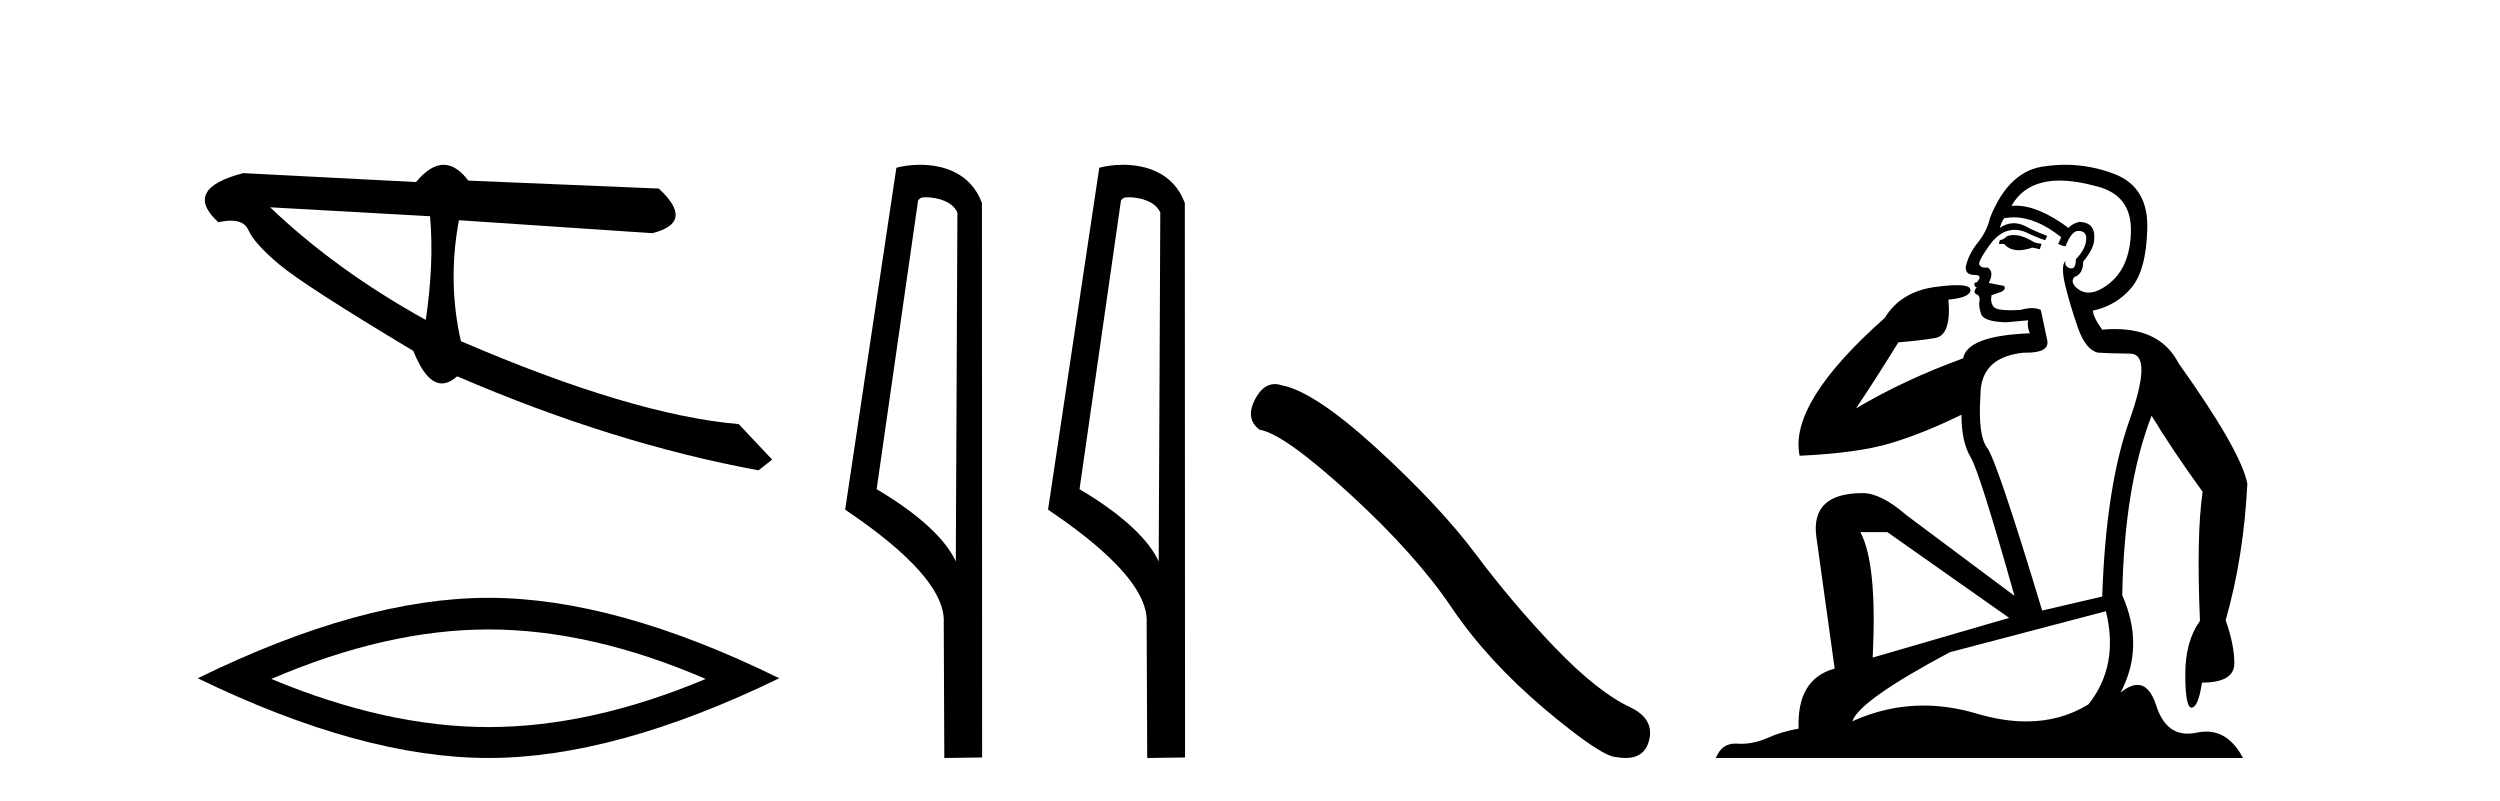 <?xml version='1.0' encoding='UTF-8' standalone='yes'?><svg xmlns='http://www.w3.org/2000/svg' xmlns:xlink='http://www.w3.org/1999/xlink' width='128.0' height='41.0' ><path d='M 13.831 10.614 L 22.017 11.071 C 22.161 12.655 22.089 14.425 21.8 16.38 C 18.746 14.692 16.09 12.77 13.831 10.614 ZM 22.713 8.437 C 22.258 8.437 21.788 8.732 21.303 9.321 L 12.457 8.864 C 10.367 9.405 9.941 10.243 11.178 11.378 C 11.418 11.325 11.632 11.299 11.82 11.299 C 12.279 11.299 12.577 11.457 12.715 11.774 C 12.907 12.22 13.427 12.802 14.274 13.52 C 15.121 14.238 17.416 15.72 21.161 17.967 C 21.603 19.076 22.092 19.631 22.627 19.631 C 22.877 19.631 23.137 19.509 23.408 19.267 C 28.731 21.563 33.873 23.167 38.834 24.081 L 39.534 23.532 L 37.824 21.715 C 34.182 21.4 29.44 19.984 23.598 17.468 C 23.137 15.44 23.104 13.376 23.497 11.275 L 23.497 11.275 L 33.401 11.939 C 34.872 11.57 34.981 10.808 33.729 9.654 L 23.979 9.247 C 23.571 8.707 23.148 8.437 22.713 8.437 Z' style='fill:#000000;stroke:none' /><path d='M 25.011 32.228 Q 30.254 32.228 36.132 34.762 Q 30.254 37.226 25.011 37.226 Q 19.802 37.226 13.89 34.762 Q 19.802 32.228 25.011 32.228 ZM 25.011 30.609 Q 18.535 30.609 10.124 34.727 Q 18.535 38.809 25.011 38.809 Q 31.486 38.809 39.897 34.727 Q 31.521 30.609 25.011 30.609 Z' style='fill:#000000;stroke:none' /><path d='M 47.407 10.1 C 48.032 10.1 48.796 10.34 49.019 10.89 L 48.937 28.751 L 48.937 28.751 C 48.62 28.034 47.679 26.699 44.884 25.046 L 47.006 10.263 C 47.106 10.157 47.103 10.1 47.407 10.1 ZM 48.937 28.751 L 48.937 28.751 C 48.937 28.751 48.937 28.751 48.937 28.751 L 48.937 28.751 L 48.937 28.751 ZM 47.11 8.437 C 46.632 8.437 46.2 8.505 45.895 8.588 L 43.272 26.094 C 44.659 27.044 48.473 29.648 48.32 31.91 L 48.349 38.809 L 50.285 38.783 L 50.275 10.393 C 49.699 8.837 48.268 8.437 47.11 8.437 Z' style='fill:#000000;stroke:none' /><path d='M 57.795 10.1 C 58.42 10.1 59.185 10.34 59.407 10.89 L 59.325 28.751 L 59.325 28.751 C 59.009 28.034 58.067 26.699 55.272 25.046 L 57.394 10.263 C 57.494 10.157 57.491 10.1 57.795 10.1 ZM 59.325 28.751 L 59.325 28.751 C 59.325 28.751 59.325 28.751 59.325 28.751 L 59.325 28.751 L 59.325 28.751 ZM 57.498 8.437 C 57.02 8.437 56.589 8.505 56.283 8.588 L 53.66 26.094 C 55.048 27.044 58.861 29.648 58.709 31.91 L 58.737 38.809 L 60.674 38.783 L 60.663 10.393 C 60.087 8.837 58.656 8.437 57.498 8.437 Z' style='fill:#000000;stroke:none' /><path d='M 65.273 19.665 Q 64.666 19.665 64.255 20.448 Q 63.743 21.455 64.494 22.002 Q 65.741 22.207 69.141 25.316 Q 72.523 28.425 74.334 31.125 Q 76.162 33.824 79.066 36.284 Q 81.97 38.727 82.739 38.761 Q 83.005 38.809 83.231 38.809 Q 84.195 38.809 84.43 37.924 Q 84.721 36.813 83.474 36.215 Q 81.817 35.447 79.613 33.157 Q 77.409 30.851 75.547 28.357 Q 73.668 25.863 70.49 22.959 Q 67.313 20.055 65.639 19.73 Q 65.448 19.665 65.273 19.665 Z' style='fill:#000000;stroke:none' /><path d='M 103.088 12.036 Q 102.834 12.036 102.714 12.129 Q 102.578 12.266 102.39 12.3 L 102.339 12.488 L 102.612 12.488 Q 102.882 12.81 103.36 12.81 Q 103.669 12.81 104.064 12.676 L 104.44 12.761 L 104.525 12.488 L 104.183 12.419 Q 103.62 12.078 103.244 12.044 Q 103.16 12.036 103.088 12.036 ZM 105.447 9.246 Q 106.286 9.246 107.395 9.55 Q 109.137 10.011 109.103 11.839 Q 109.068 13.649 108.009 14.503 Q 107.416 14.98 106.939 14.98 Q 106.578 14.98 106.284 14.708 Q 105.994 14.401 106.216 14.179 Q 106.66 14.025 106.66 13.393 Q 107.224 12.71 107.224 12.232 Q 107.292 11.395 106.472 11.36 Q 106.096 11.446 105.909 11.668 Q 104.365 10.53 103.206 10.53 Q 103.095 10.53 102.988 10.541 L 102.988 10.541 Q 103.517 9.601 104.576 9.345 Q 104.968 9.246 105.447 9.246 ZM 103.094 11.128 Q 104.261 11.128 105.533 12.146 L 105.379 12.488 Q 105.618 12.607 105.755 12.607 Q 106.062 11.822 106.404 11.822 Q 106.848 11.822 106.814 12.266 Q 106.78 12.761 106.284 13.274 Q 106.284 13.743 106.057 13.743 Q 106.027 13.743 105.994 13.735 Q 105.686 13.649 105.755 13.359 L 105.755 13.359 Q 105.499 13.581 105.738 14.606 Q 105.994 15.648 106.387 16.775 Q 106.78 17.902 107.412 18.056 Q 107.907 18.09 109.068 18.107 Q 110.23 18.124 109.034 21.506 Q 107.822 24.888 107.634 30.542 L 104.559 31.26 Q 102.236 23.573 101.741 22.924 Q 101.263 22.292 101.399 20.225 Q 101.399 18.278 103.62 18.056 Q 103.684 18.058 103.745 18.058 Q 104.962 18.058 104.815 17.407 Q 104.679 16.741 104.491 15.87 Q 104.303 15.776 104.038 15.776 Q 103.773 15.776 103.432 15.87 Q 103.159 15.886 102.939 15.886 Q 102.226 15.886 102.082 15.716 Q 101.895 15.494 101.963 15.118 L 102.492 14.93 Q 102.714 14.811 102.612 14.64 L 101.826 14.486 Q 102.117 13.923 101.775 13.701 Q 101.726 13.704 101.682 13.704 Q 101.331 13.704 101.331 13.461 Q 101.399 13.205 101.826 12.607 Q 102.236 12.01 102.731 11.839 Q 102.945 11.768 103.159 11.768 Q 103.457 11.768 103.756 11.907 Q 104.252 12.146 104.713 12.3 L 104.815 12.078 Q 104.405 11.924 103.927 11.702 Q 103.495 11.429 103.099 11.429 Q 102.728 11.429 102.39 11.668 Q 102.492 11.326 102.612 11.173 Q 102.85 11.128 103.094 11.128 ZM 96.634 27.246 L 102.868 31.635 L 95.882 33.668 Q 96.121 28.851 95.25 27.246 ZM 107.822 31.294 Q 108.505 34.078 106.933 36.059 Q 105.515 36.937 103.75 36.937 Q 102.56 36.937 101.211 36.538 Q 99.821 36.124 98.482 36.124 Q 96.612 36.124 94.84 36.93 Q 95.182 35.871 99.828 33.395 L 107.822 31.294 ZM 105.746 8.437 Q 105.25 8.437 104.747 8.508 Q 102.868 8.696 101.895 11.138 Q 101.741 11.822 101.28 12.402 Q 100.801 12.983 100.648 13.649 Q 100.613 14.076 101.092 14.076 Q 101.553 14.076 101.211 14.452 Q 101.075 14.452 101.092 14.572 Q 101.109 14.708 101.211 14.708 Q 100.989 14.965 101.194 15.067 Q 101.399 15.152 101.348 15.426 Q 101.297 15.682 101.433 16.075 Q 101.553 16.468 102.714 16.502 L 103.842 16.399 L 103.842 16.399 Q 103.773 16.69 103.927 17.065 Q 100.733 17.185 100.511 18.347 Q 97.505 19.44 95.028 20.909 Q 96.07 19.354 97.197 17.527 Q 98.29 17.441 99.093 17.305 Q 99.913 17.151 99.759 15.34 Q 100.887 15.238 100.887 14.845 Q 100.887 14.601 100.194 14.601 Q 99.772 14.601 99.093 14.691 Q 97.317 14.93 96.497 16.28 Q 91.578 20.635 92.141 23.334 Q 95.131 23.197 96.822 22.685 Q 98.513 22.173 100.426 21.233 Q 100.426 22.634 100.904 23.42 Q 101.365 24.205 103.141 30.508 L 97.607 26.374 Q 96.309 25.247 95.37 25.247 Q 92.705 25.247 92.995 27.468 L 93.935 34.232 Q 91.988 34.761 92.09 37.306 Q 91.202 37.46 90.45 37.802 Q 89.801 38.082 89.14 38.082 Q 89.035 38.082 88.93 38.075 Q 88.883 38.072 88.838 38.072 Q 88.143 38.072 87.854 38.809 L 114.842 38.809 Q 114.13 37.457 112.956 37.457 Q 112.721 37.457 112.468 37.511 Q 112.225 37.563 112.007 37.563 Q 110.86 37.563 110.401 36.128 Q 110.061 35.067 109.438 35.067 Q 109.058 35.067 108.573 35.461 Q 109.82 33.104 108.659 30.474 Q 108.761 24.888 110.162 21.284 Q 111.272 23.112 112.775 25.179 Q 112.45 27.399 112.638 31.789 Q 111.887 32.831 111.887 34.522 Q 111.887 36.23 112.205 36.23 Q 112.208 36.23 112.211 36.23 Q 112.553 36.213 112.741 34.949 Q 114.398 34.949 114.398 33.958 Q 114.398 33.019 113.954 31.755 Q 114.876 28.527 115.064 24.769 Q 114.739 23.078 111.545 18.603 Q 110.653 16.848 108.274 16.848 Q 107.966 16.848 107.634 16.878 Q 107.19 16.28 107.155 15.904 Q 108.351 15.648 109.12 14.742 Q 109.888 13.837 109.94 11.719 Q 110.008 9.601 108.283 8.918 Q 107.037 8.437 105.746 8.437 Z' style='fill:#000000;stroke:none' /></svg>